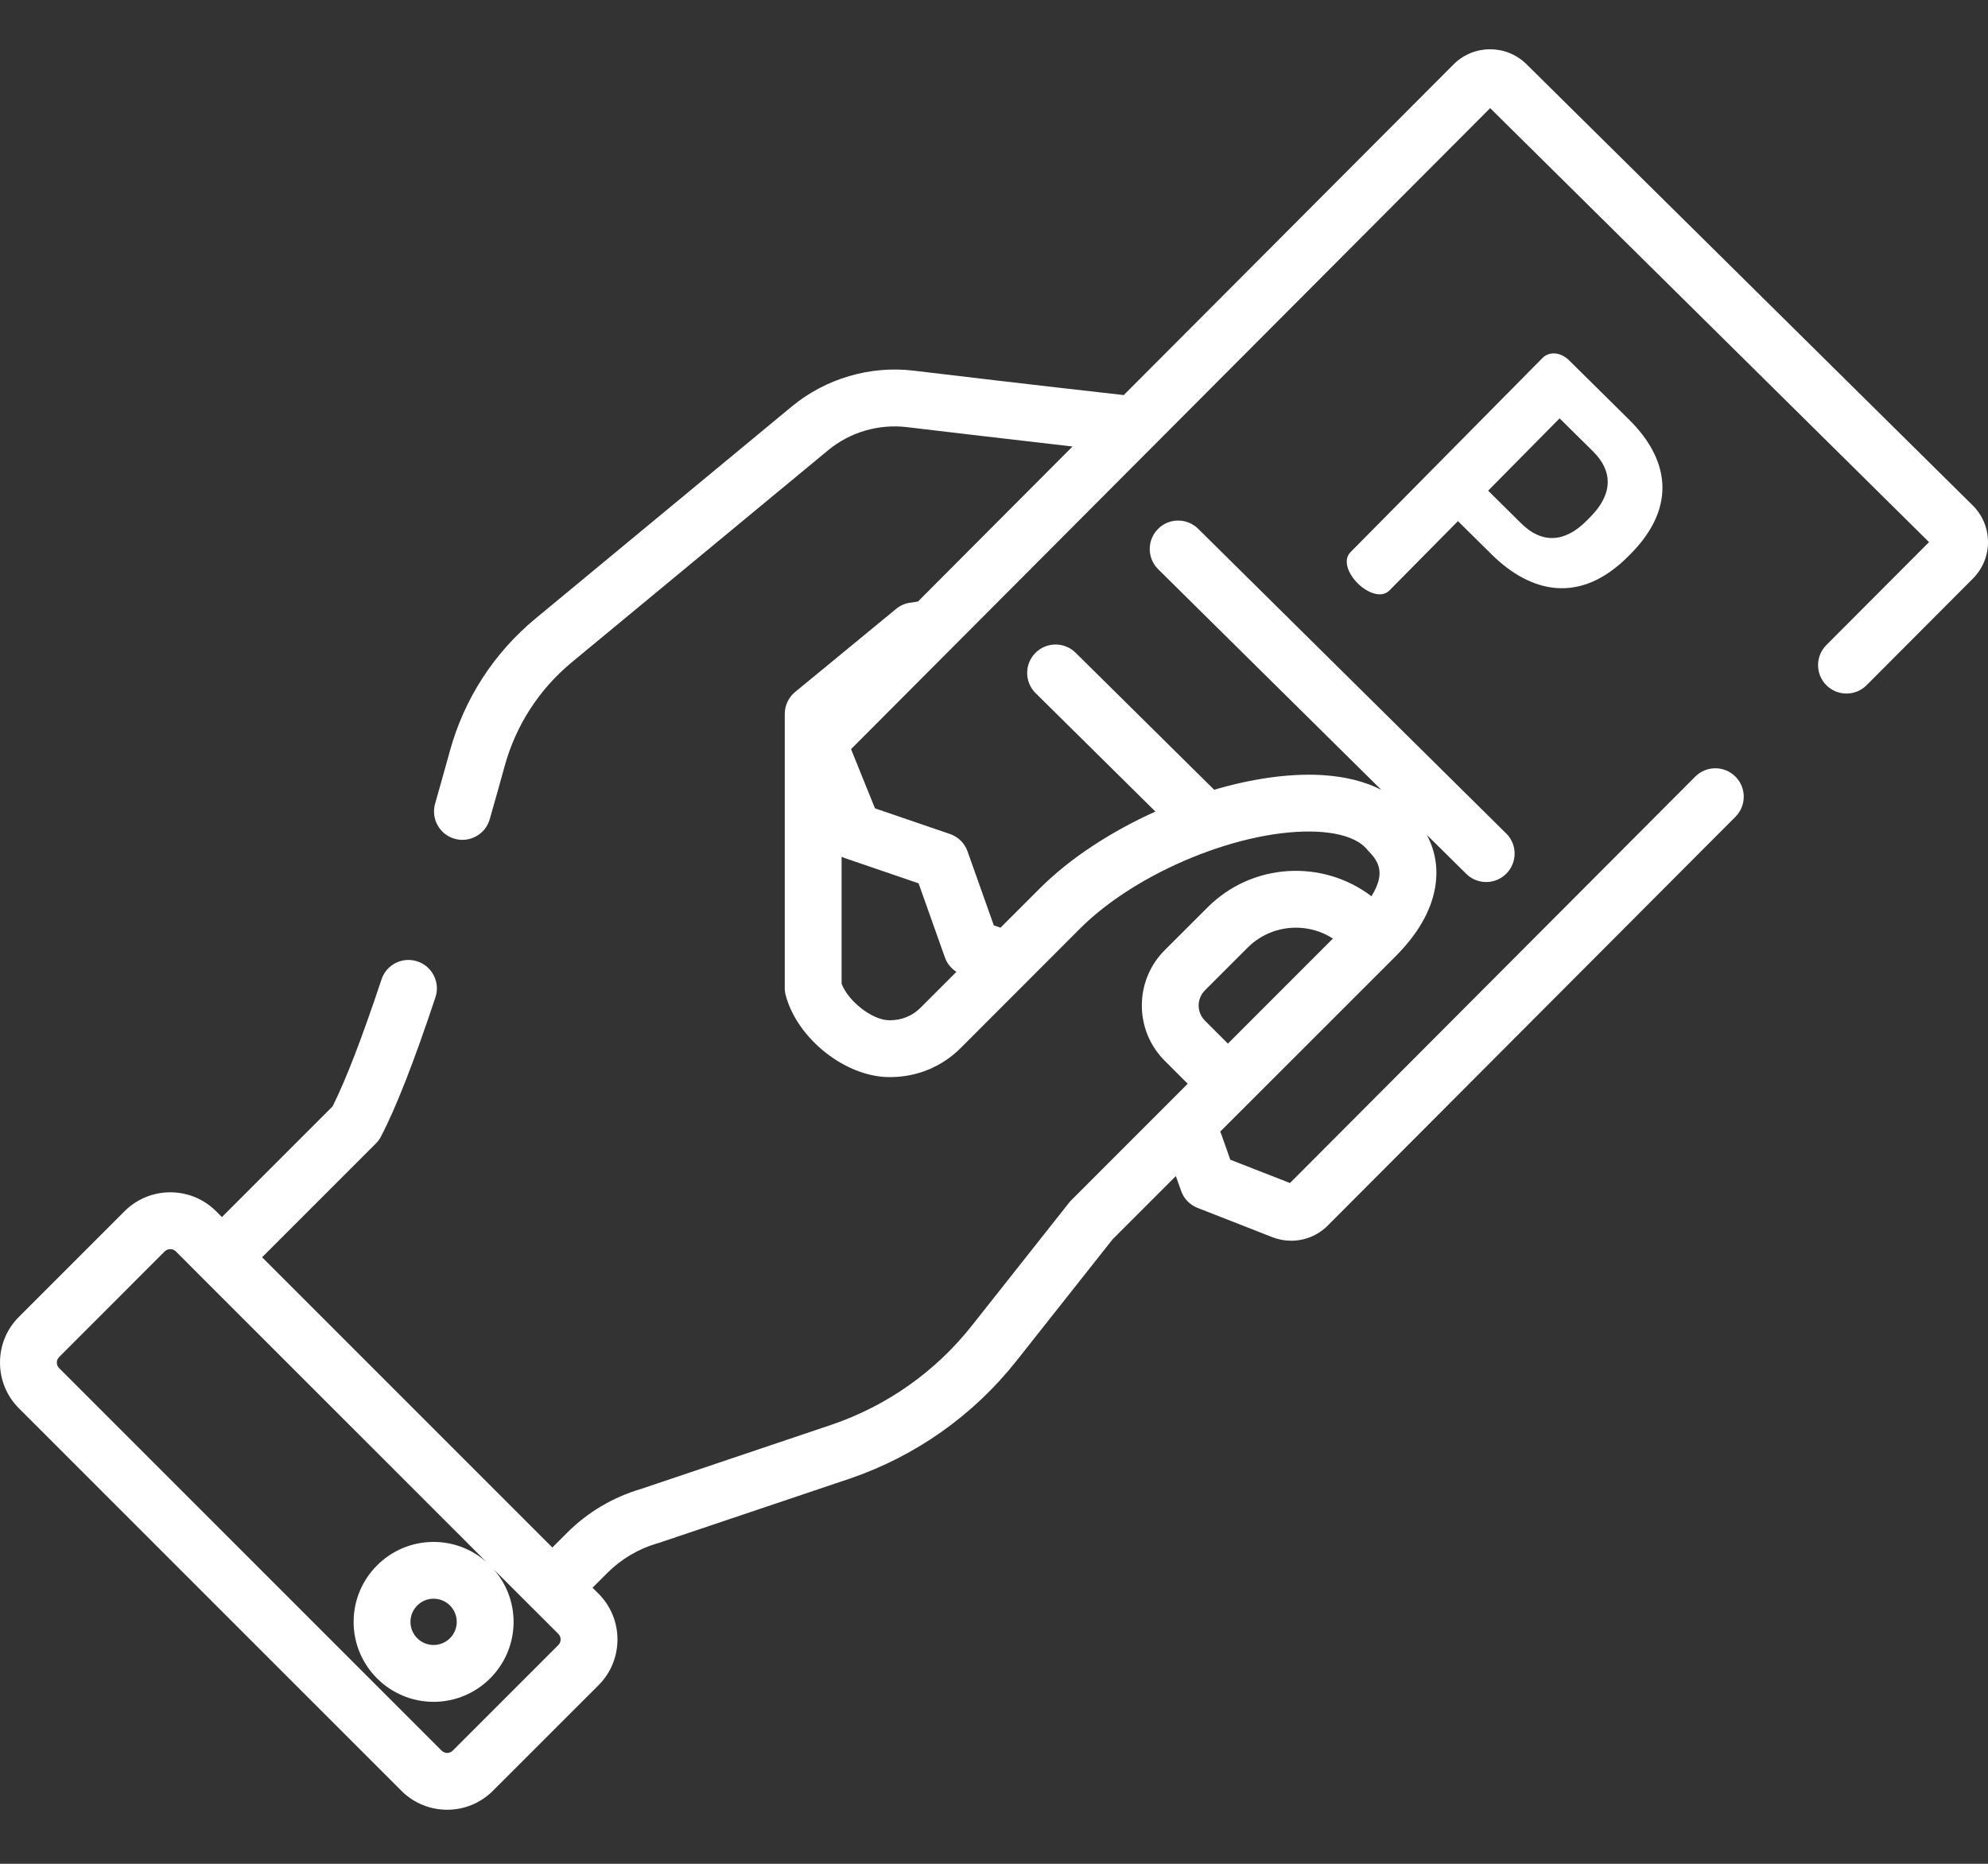 <?xml version="1.0" encoding="UTF-8"?>
<svg width="32px" height="30px" viewBox="0 0 32 30" version="1.1" xmlns="http://www.w3.org/2000/svg" xmlns:xlink="http://www.w3.org/1999/xlink">
    <rect x="0" y="0" width="32" height="30" fill="#333333" stroke="none"/>
    <title>parking-ticket (1)</title>
    <g id="Page-1" stroke="none" stroke-width="1" fill="none" fill-rule="evenodd">
        <g id="Large" transform="translate(-308, -477)" fill="#FFFFFF" fill-rule="nonzero">
            <g id="parking-ticket-(1)" transform="translate(308, 477.793)">
                <path d="M26.224,5.963 L25.257,5.007 C25.113,4.865 24.931,4.866 24.831,4.967 L21.74,8.093 C21.611,8.223 21.699,8.442 21.857,8.599 C22.011,8.751 22.237,8.841 22.365,8.711 L23.468,7.595 L24.007,8.128 C24.642,8.756 25.437,8.943 26.217,8.154 L26.246,8.125 C27.026,7.336 26.835,6.567 26.224,5.963 Z M25.601,7.526 L25.544,7.584 C25.173,7.959 24.805,7.946 24.492,7.637 L23.954,7.105 L25.104,5.941 L25.643,6.473 C25.956,6.783 25.972,7.151 25.601,7.526 Z" id="Shape"></path>
                <g id="Group">
                    <path d="M20.88,4.064 L20.296,4.649 C20.484,4.46 20.681,4.263 20.88,4.064 Z" id="Path"></path>
                    <path d="M20.974,4.007 C20.943,4.038 20.912,4.069 20.881,4.1 L20.974,4.007 Z" id="Path"></path>
                    <path d="M19.906,5.04 L19.64,5.307 C19.725,5.221 19.814,5.132 19.906,5.04 Z" id="Path"></path>
                    <path d="M20.296,4.649 C20.248,4.698 20.2,4.745 20.153,4.792 L20.296,4.649 Z" id="Path"></path>
                    <path d="M20.153,4.792 L19.973,4.973 C20.032,4.914 20.092,4.853 20.153,4.792 Z" id="Path"></path>
                    <path d="M20.006,4.973 C19.972,5.007 19.939,5.04 19.906,5.073 L20.006,4.973 Z" id="Path"></path>
                    <path d="M21.776,3.165 L21.284,3.658 C21.449,3.493 21.614,3.327 21.776,3.165 Z" id="Path"></path>
                    <path d="M23.829,1.143 C23.827,1.146 23.824,1.148 23.822,1.151 L23.829,1.143 Z" id="Path"></path>
                    <path d="M24.007,0.965 L23.997,0.975 C24.003,0.969 24.007,0.965 24.007,0.965 Z" id="Path"></path>
                    <path d="M23.962,0.973 L23.809,1.126 C23.882,1.053 23.933,1.001 23.962,0.973 Z" id="Path"></path>
                    <path d="M21.837,3.142 C21.82,3.159 21.803,3.176 21.785,3.193 L21.837,3.142 Z" id="Path"></path>
                    <path d="M23.804,1.131 L21.808,3.133 C22.671,2.267 23.46,1.476 23.804,1.131 Z" id="Path"></path>
                    <path d="M21.284,3.658 L20.938,4.006 C21.053,3.89 21.168,3.774 21.284,3.658 Z" id="Path"></path>
                    <path d="M18.759,6.19 C18.686,6.263 18.635,6.315 18.607,6.343 L18.759,6.19 Z" id="Path"></path>
                    <path d="M18.784,6.203 L18.777,6.21 C18.779,6.208 18.782,6.205 18.784,6.203 Z" id="Path"></path>
                    <path d="M18.631,6.356 L18.601,6.386 C18.607,6.38 18.618,6.369 18.631,6.356 Z" id="Path"></path>
                    <path d="M19.672,5.312 C19.648,5.336 19.624,5.361 19.6,5.385 L19.672,5.312 Z" id="Path"></path>
                    <path d="M31.753,7.341 L24.571,0.24 C24.246,-0.081 23.72,-0.08 23.397,0.244 L18.089,5.566 C16.667,5.407 15.154,5.227 14.706,5.173 C14.005,5.089 13.29,5.3 12.745,5.75 L8.62,9.163 C7.95,9.717 7.474,10.454 7.242,11.293 C7.172,11.548 7.091,11.835 7.004,12.142 C6.934,12.385 7.075,12.639 7.318,12.708 C7.561,12.777 7.814,12.636 7.883,12.393 C7.972,12.083 8.053,11.793 8.124,11.536 C8.305,10.879 8.679,10.302 9.203,9.868 L13.329,6.455 C13.681,6.163 14.144,6.028 14.598,6.082 C14.97,6.126 16.081,6.259 17.264,6.394 L14.83,8.835 L14.777,8.889 L14.645,8.909 C14.564,8.921 14.488,8.955 14.424,9.008 L12.799,10.345 C12.693,10.432 12.632,10.562 12.632,10.699 L12.632,15.111 C12.632,15.151 12.637,15.191 12.648,15.229 C12.835,15.93 13.614,16.544 14.315,16.544 L14.33,16.544 C14.759,16.544 15.161,16.378 15.463,16.077 C15.728,15.811 16.124,15.415 16.551,14.988 L16.551,14.988 L17.387,14.151 C18.309,13.23 20.025,12.533 21.216,12.595 C21.216,12.595 21.217,12.595 21.217,12.595 C21.279,12.599 21.338,12.604 21.394,12.612 C21.424,12.616 21.453,12.62 21.481,12.625 C21.481,12.625 21.482,12.626 21.482,12.626 C21.726,12.671 21.907,12.758 22.006,12.881 C22.017,12.894 22.028,12.906 22.039,12.918 C22.218,13.097 22.217,13.242 22.197,13.349 C22.18,13.437 22.138,13.533 22.076,13.633 C21.288,13.034 20.156,13.093 19.438,13.812 L18.747,14.502 C18.257,14.993 18.257,15.79 18.747,16.28 L19.118,16.651 L17.244,18.526 C17.231,18.538 17.22,18.552 17.209,18.565 L15.645,20.543 C15.062,21.281 14.283,21.832 13.396,22.136 L10.316,23.174 C9.869,23.305 9.459,23.548 9.13,23.877 L8.891,24.116 L4.219,19.444 L6.051,17.612 C6.083,17.58 6.111,17.542 6.132,17.501 C6.371,17.046 6.666,16.292 7.009,15.26 C7.089,15.021 6.959,14.762 6.719,14.682 C6.479,14.602 6.22,14.732 6.141,14.972 C5.829,15.91 5.564,16.597 5.353,17.016 L3.572,18.797 L3.478,18.703 C3.072,18.297 2.411,18.297 2.005,18.703 L0.305,20.403 C0.108,20.599 0,20.861 0,21.139 C0,21.417 0.108,21.679 0.305,21.876 L6.461,28.032 C6.664,28.235 6.931,28.337 7.198,28.337 C7.465,28.337 7.731,28.235 7.934,28.032 L9.634,26.333 C9.831,26.136 9.939,25.874 9.939,25.596 C9.939,25.318 9.831,25.056 9.634,24.859 L9.538,24.763 L9.777,24.524 C9.999,24.302 10.277,24.137 10.58,24.049 C10.586,24.048 10.592,24.046 10.599,24.044 L13.691,23.003 C14.746,22.64 15.67,21.986 16.362,21.111 L17.91,19.154 L18.927,18.137 L19.012,18.376 C19.056,18.501 19.153,18.601 19.276,18.649 L20.481,19.121 C20.579,19.159 20.682,19.178 20.784,19.178 C21.001,19.178 21.214,19.093 21.373,18.933 L27.935,12.354 C28.113,12.175 28.113,11.885 27.934,11.707 C27.755,11.528 27.465,11.529 27.287,11.708 L20.764,18.249 L19.804,17.874 L19.643,17.42 L22.443,14.621 L22.462,14.602 C22.811,14.253 23.024,13.89 23.095,13.523 C23.155,13.212 23.111,12.915 22.967,12.645 L23.601,13.272 C23.781,13.45 24.07,13.448 24.248,13.268 C24.425,13.089 24.424,12.801 24.246,12.623 C24.245,12.623 24.245,12.622 24.244,12.622 L19.286,7.718 C19.106,7.541 18.816,7.542 18.639,7.722 C18.462,7.901 18.463,8.189 18.64,8.367 C18.641,8.368 18.642,8.368 18.642,8.369 L22.234,11.92 C21.978,11.789 21.667,11.709 21.31,11.685 C21.296,11.684 21.281,11.682 21.266,11.682 C21.26,11.681 21.254,11.681 21.248,11.681 C20.728,11.656 20.138,11.744 19.544,11.919 L17.313,9.713 C17.133,9.536 16.844,9.537 16.666,9.717 C16.489,9.896 16.49,10.184 16.668,10.362 C16.668,10.363 16.669,10.363 16.67,10.364 L18.598,12.27 C17.888,12.59 17.227,13.018 16.74,13.504 C16.533,13.711 16.318,13.927 16.105,14.139 L15.997,14.102 L15.574,12.911 C15.528,12.779 15.423,12.676 15.291,12.631 L14.084,12.218 L13.699,11.265 L23.963,0.971 C23.963,0.972 23.962,0.972 23.962,0.973 L23.981,0.954 C23.98,0.954 23.98,0.955 23.98,0.955 L23.987,0.948 L31.051,7.933 L29.398,9.59 C29.22,9.769 29.22,10.059 29.399,10.237 C29.578,10.415 29.868,10.415 30.046,10.236 L31.757,8.52 C31.914,8.362 32.001,8.152 32,7.929 C31.999,7.707 31.911,7.497 31.753,7.341 Z M8.987,25.686 L7.288,27.385 C7.238,27.435 7.158,27.435 7.108,27.385 L0.952,21.229 C0.921,21.198 0.915,21.163 0.915,21.139 C0.915,21.115 0.921,21.08 0.952,21.05 L2.651,19.35 C2.701,19.301 2.781,19.301 2.831,19.35 L3.248,19.768 L7.829,24.348 C7.602,24.148 7.305,24.026 6.979,24.026 C6.27,24.026 5.692,24.603 5.692,25.313 C5.692,26.023 6.27,26.6 6.979,26.6 C7.689,26.6 8.267,26.023 8.267,25.313 C8.267,24.987 8.144,24.69 7.944,24.464 L8.567,25.087 C8.568,25.087 8.568,25.087 8.568,25.087 L8.987,25.506 C9.018,25.537 9.024,25.572 9.024,25.596 C9.024,25.62 9.018,25.655 8.987,25.686 Z M7.352,25.313 C7.352,25.518 7.185,25.685 6.979,25.685 C6.774,25.685 6.607,25.518 6.607,25.313 C6.607,25.107 6.774,24.94 6.979,24.94 C7.185,24.94 7.352,25.107 7.352,25.313 Z M19.765,16.005 L19.394,15.634 C19.261,15.5 19.261,15.283 19.394,15.149 L20.084,14.459 C20.298,14.246 20.579,14.139 20.859,14.139 C21.067,14.139 21.275,14.197 21.455,14.314 L19.765,16.005 Z M14.786,13.425 L15.209,14.616 C15.243,14.714 15.31,14.795 15.395,14.85 C15.171,15.074 14.97,15.275 14.815,15.43 C14.687,15.558 14.514,15.629 14.33,15.629 L14.314,15.629 C14.043,15.629 13.655,15.326 13.547,15.041 L13.547,12.998 C13.561,13.005 13.575,13.011 13.59,13.016 L14.786,13.425 Z" id="Shape"></path>
                    <path d="M18.883,6.066 C18.839,6.11 18.799,6.15 18.764,6.185 L18.883,6.066 Z" id="Path"></path>
                    <path d="M18.608,6.379 C18.603,6.385 18.599,6.389 18.599,6.389 L18.608,6.379 Z" id="Path"></path>
                    <path d="M19.471,5.477 C19.413,5.535 19.357,5.59 19.304,5.644 L19.471,5.477 Z" id="Path"></path>
                    <path d="M19.075,5.874 L18.883,6.066 C18.94,6.008 19.004,5.944 19.075,5.874 Z" id="Path"></path>
                    <path d="M19.595,5.352 L19.471,5.477 C19.511,5.436 19.552,5.395 19.595,5.352 Z" id="Path"></path>
                    <path d="M19.304,5.644 L19.196,5.753 C19.231,5.718 19.267,5.681 19.304,5.644 Z" id="Path"></path>
                    <path d="M19.196,5.753 C19.154,5.795 19.113,5.835 19.075,5.874 L19.196,5.753 Z" id="Path"></path>
                </g>
            </g>
        </g>
    </g>
</svg>